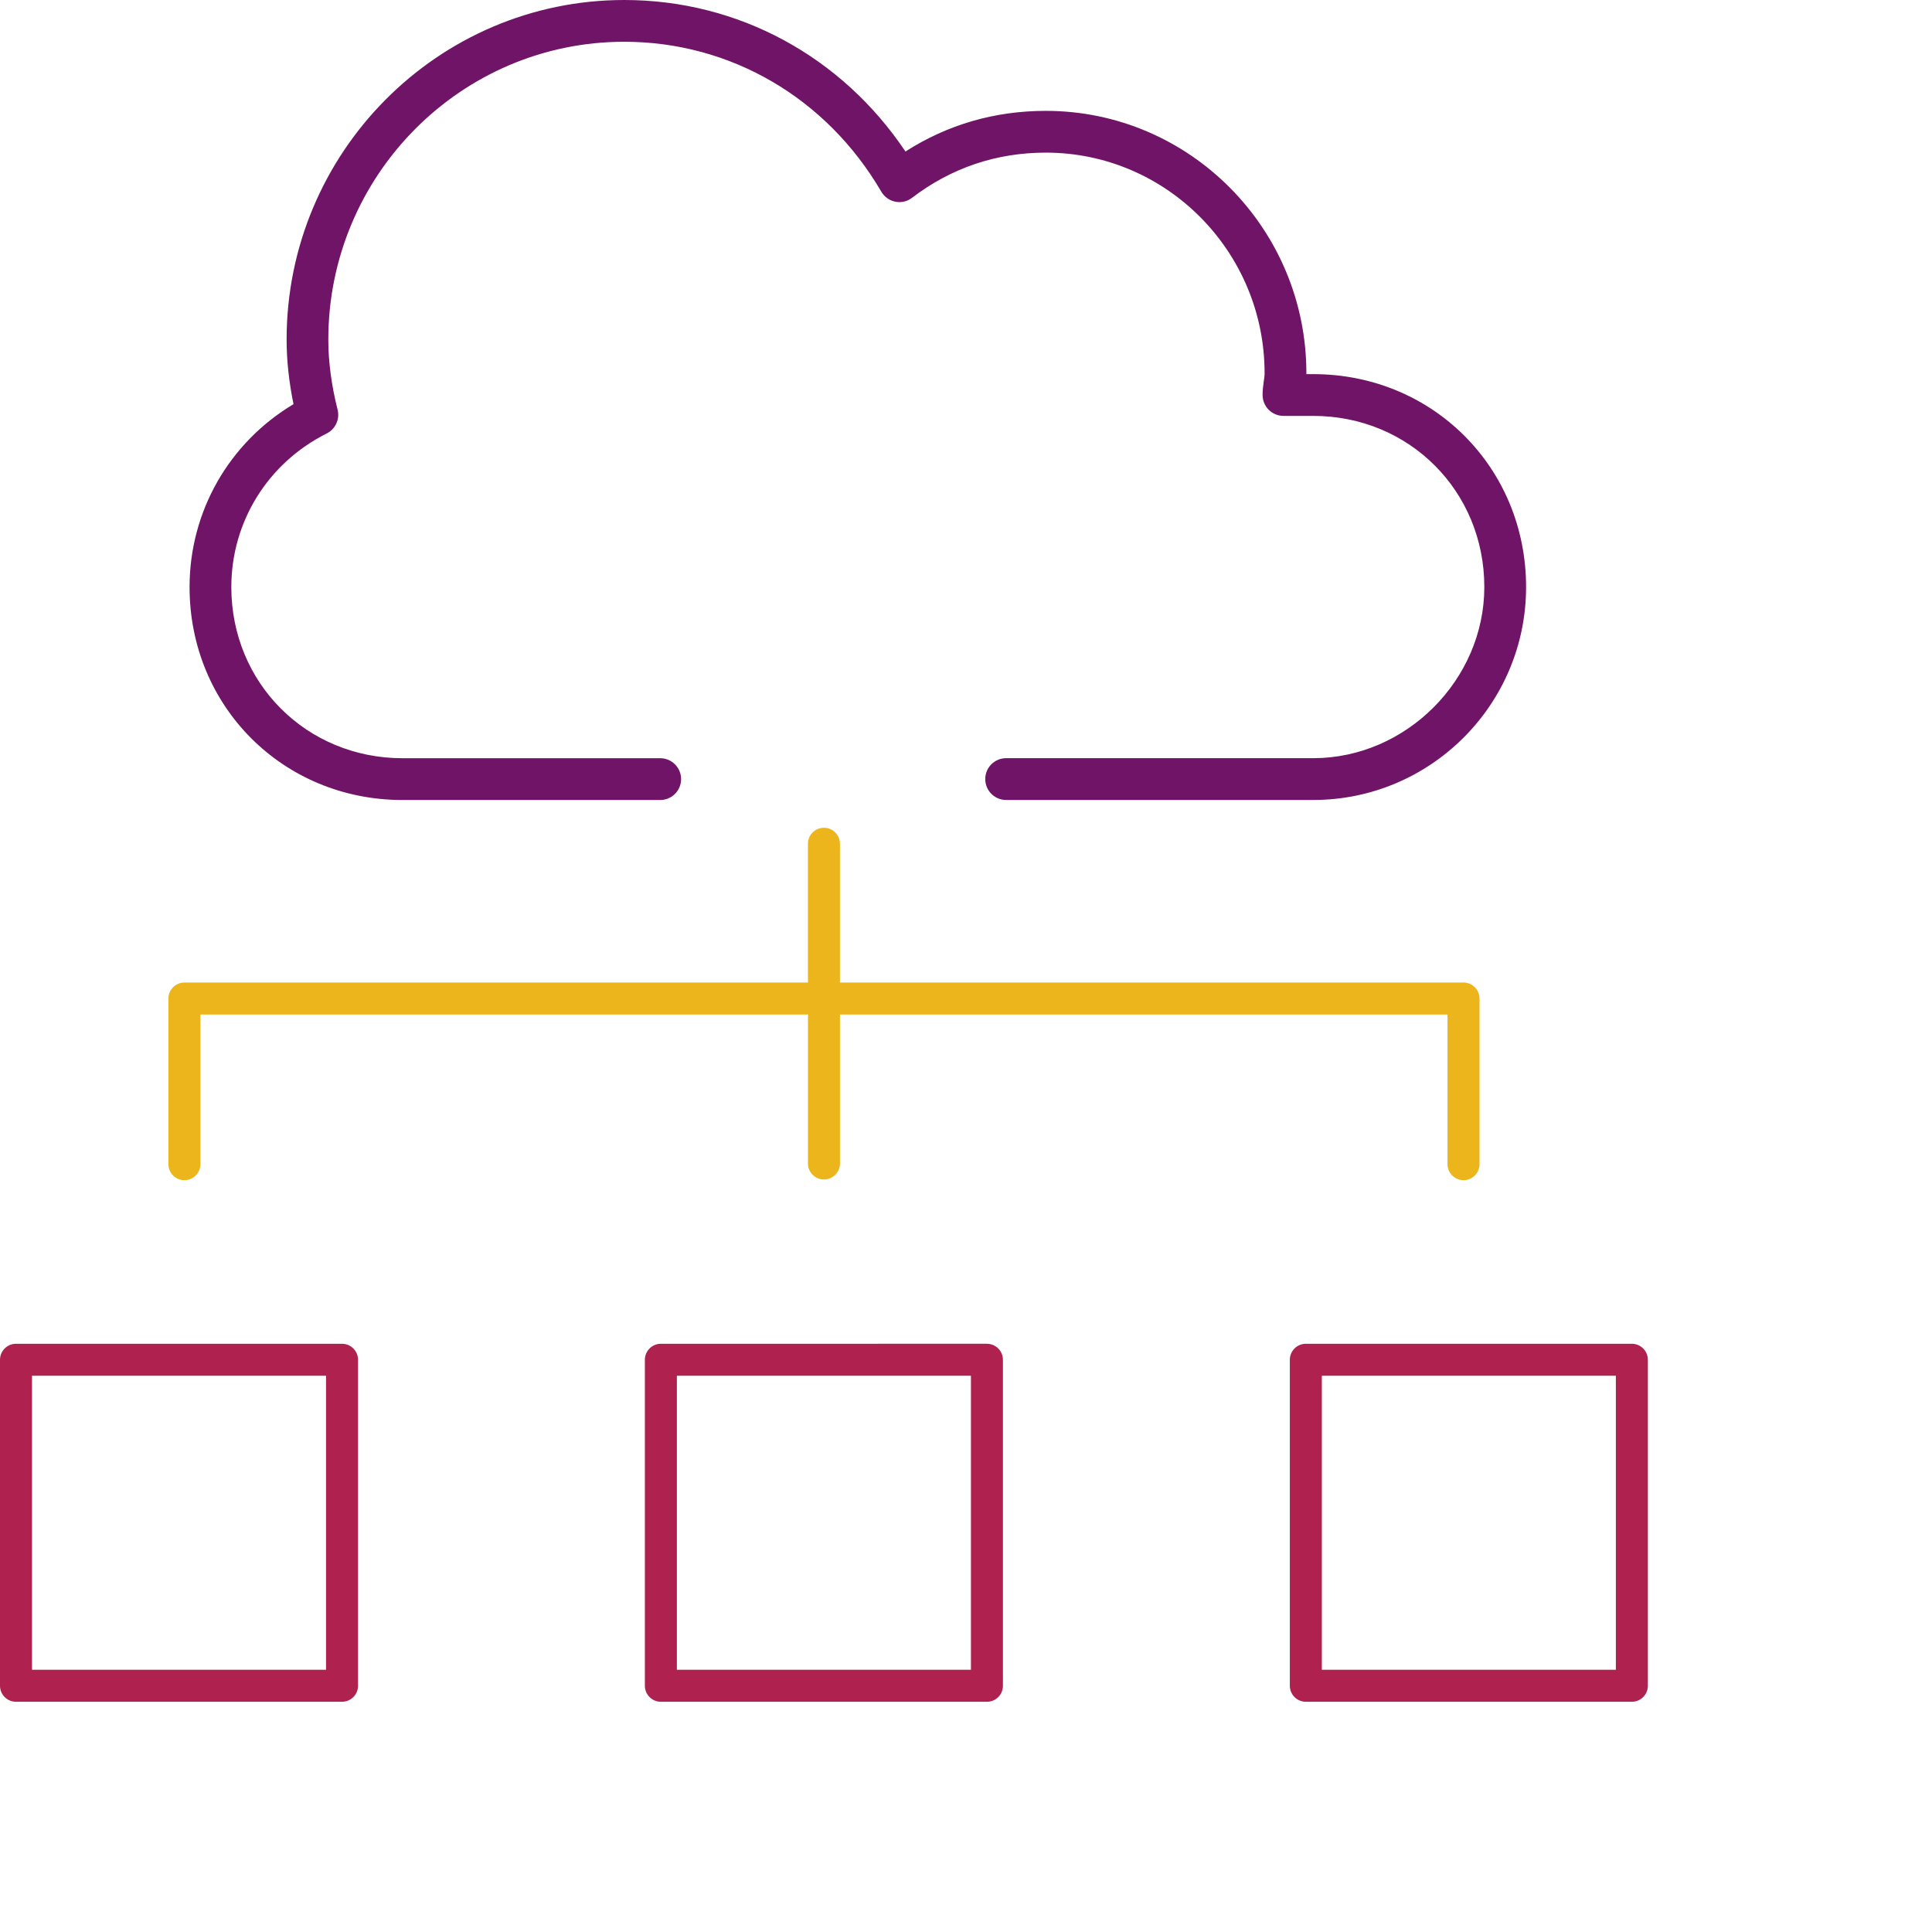 <?xml version="1.0" encoding="utf-8"?>
<!-- Generator: Adobe Illustrator 26.2.1, SVG Export Plug-In . SVG Version: 6.00 Build 0)  -->
<svg version="1.1" id="Layer_1" xmlns="http://www.w3.org/2000/svg" xmlns:xlink="http://www.w3.org/1999/xlink" x="0px" y="0px"
	 width="600px" height="600px" viewBox="0 0 600 600" enable-background="new 0 0 600 600" xml:space="preserve">
<g>
	<g>
		<g>
			<path fill="#EDB51C" d="M454.5,305.13H260.85v-43.09c0-2.74-2.23-4.97-4.97-4.97c-2.74,0-4.97,2.23-4.97,4.97v43.09H57.27
				c-2.74,0-4.97,2.23-4.97,4.97v51.45c0,2.74,2.23,4.97,4.97,4.97c2.74,0,4.97-2.23,4.97-4.97v-46.48h188.68v46.26
				c0,2.74,2.23,4.97,4.97,4.97c2.74,0,4.97-2.23,4.97-4.97v-46.26h188.68v46.48c0,2.74,2.23,4.97,4.97,4.97
				c2.74,0,4.97-2.23,4.97-4.97V310.1C459.47,307.36,457.24,305.13,454.5,305.13z"/>
			<g>
				<path fill="#AF214E" d="M306.5,528.5H205.24c-2.74,0-4.97-2.23-4.97-4.97V422.29c0-2.74,2.23-4.97,4.97-4.97H306.5
					c2.74,0,4.97,2.23,4.97,4.97v101.24C311.47,526.27,309.25,528.5,306.5,528.5z M210.21,518.56h91.32v-91.31h-91.32V518.56z"/>
				<path fill="#AF214E" d="M106.22,528.5H4.97c-2.74,0-4.97-2.23-4.97-4.97V422.29c0-2.74,2.23-4.97,4.97-4.97h101.25
					c2.74,0,4.97,2.23,4.97,4.97v101.24C111.19,526.27,108.96,528.5,106.22,528.5z M9.94,518.56h91.31v-91.31H9.94V518.56z"/>
				<path fill="#AF214E" d="M506.79,528.5H405.54c-2.74,0-4.97-2.23-4.97-4.97V422.29c0-2.74,2.23-4.97,4.97-4.97h101.25
					c2.74,0,4.97,2.23,4.97,4.97v101.24C511.76,526.27,509.53,528.5,506.79,528.5z M410.51,518.56h91.31v-91.31h-91.31V518.56z"/>
			</g>
		</g>
	</g>
	<path fill="#701467" d="M407.84,248.44h-95.37c-3.58,0-6.49-2.9-6.49-6.49s2.9-6.49,6.49-6.49h95.37
		c28.8,0,53.13-24.34,53.13-53.15c0-29.81-23.34-53.15-53.13-53.15h-9.24c-3.58,0-6.49-2.9-6.49-6.49c0-1.57,0.19-2.94,0.37-4.32
		c0.12-0.78,0.25-1.55,0.25-2.45c0-37.76-30.47-68.5-67.93-68.5c-15.35,0-29.34,4.71-41.55,14.02c-1.5,1.15-3.36,1.59-5.2,1.22
		c-1.82-0.37-3.39-1.49-4.34-3.09c-17.02-29.17-46.88-46.58-79.84-46.58c-50.68,0-91.91,41.5-91.91,92.5
		c0,6.81,0.96,14.14,2.89,21.79c0.73,2.94-0.68,6.01-3.39,7.36c-18.27,9.15-29.62,27.43-29.62,47.7c0,29.81,23.36,53.15,53.17,53.15
		h80.02c3.58,0,6.49,2.9,6.49,6.49s-2.9,6.49-6.49,6.49h-80.02c-37.09,0-66.14-29.05-66.14-66.12c0-23.49,12.24-44.82,32.28-56.82
		c-1.42-6.94-2.14-13.65-2.14-20.03C89,47.31,136.06,0,193.88,0c35.32,0,67.47,17.46,87.32,47.05
		c13.11-8.38,27.73-12.62,43.61-12.62c44.6,0,80.9,36.55,80.9,81.47c0,0.1,0,0.19,0,0.29h2.13c37.07,0,66.1,29.05,66.1,66.12
		C473.94,218.78,444.28,248.44,407.84,248.44z"/>
</g>
</svg>
